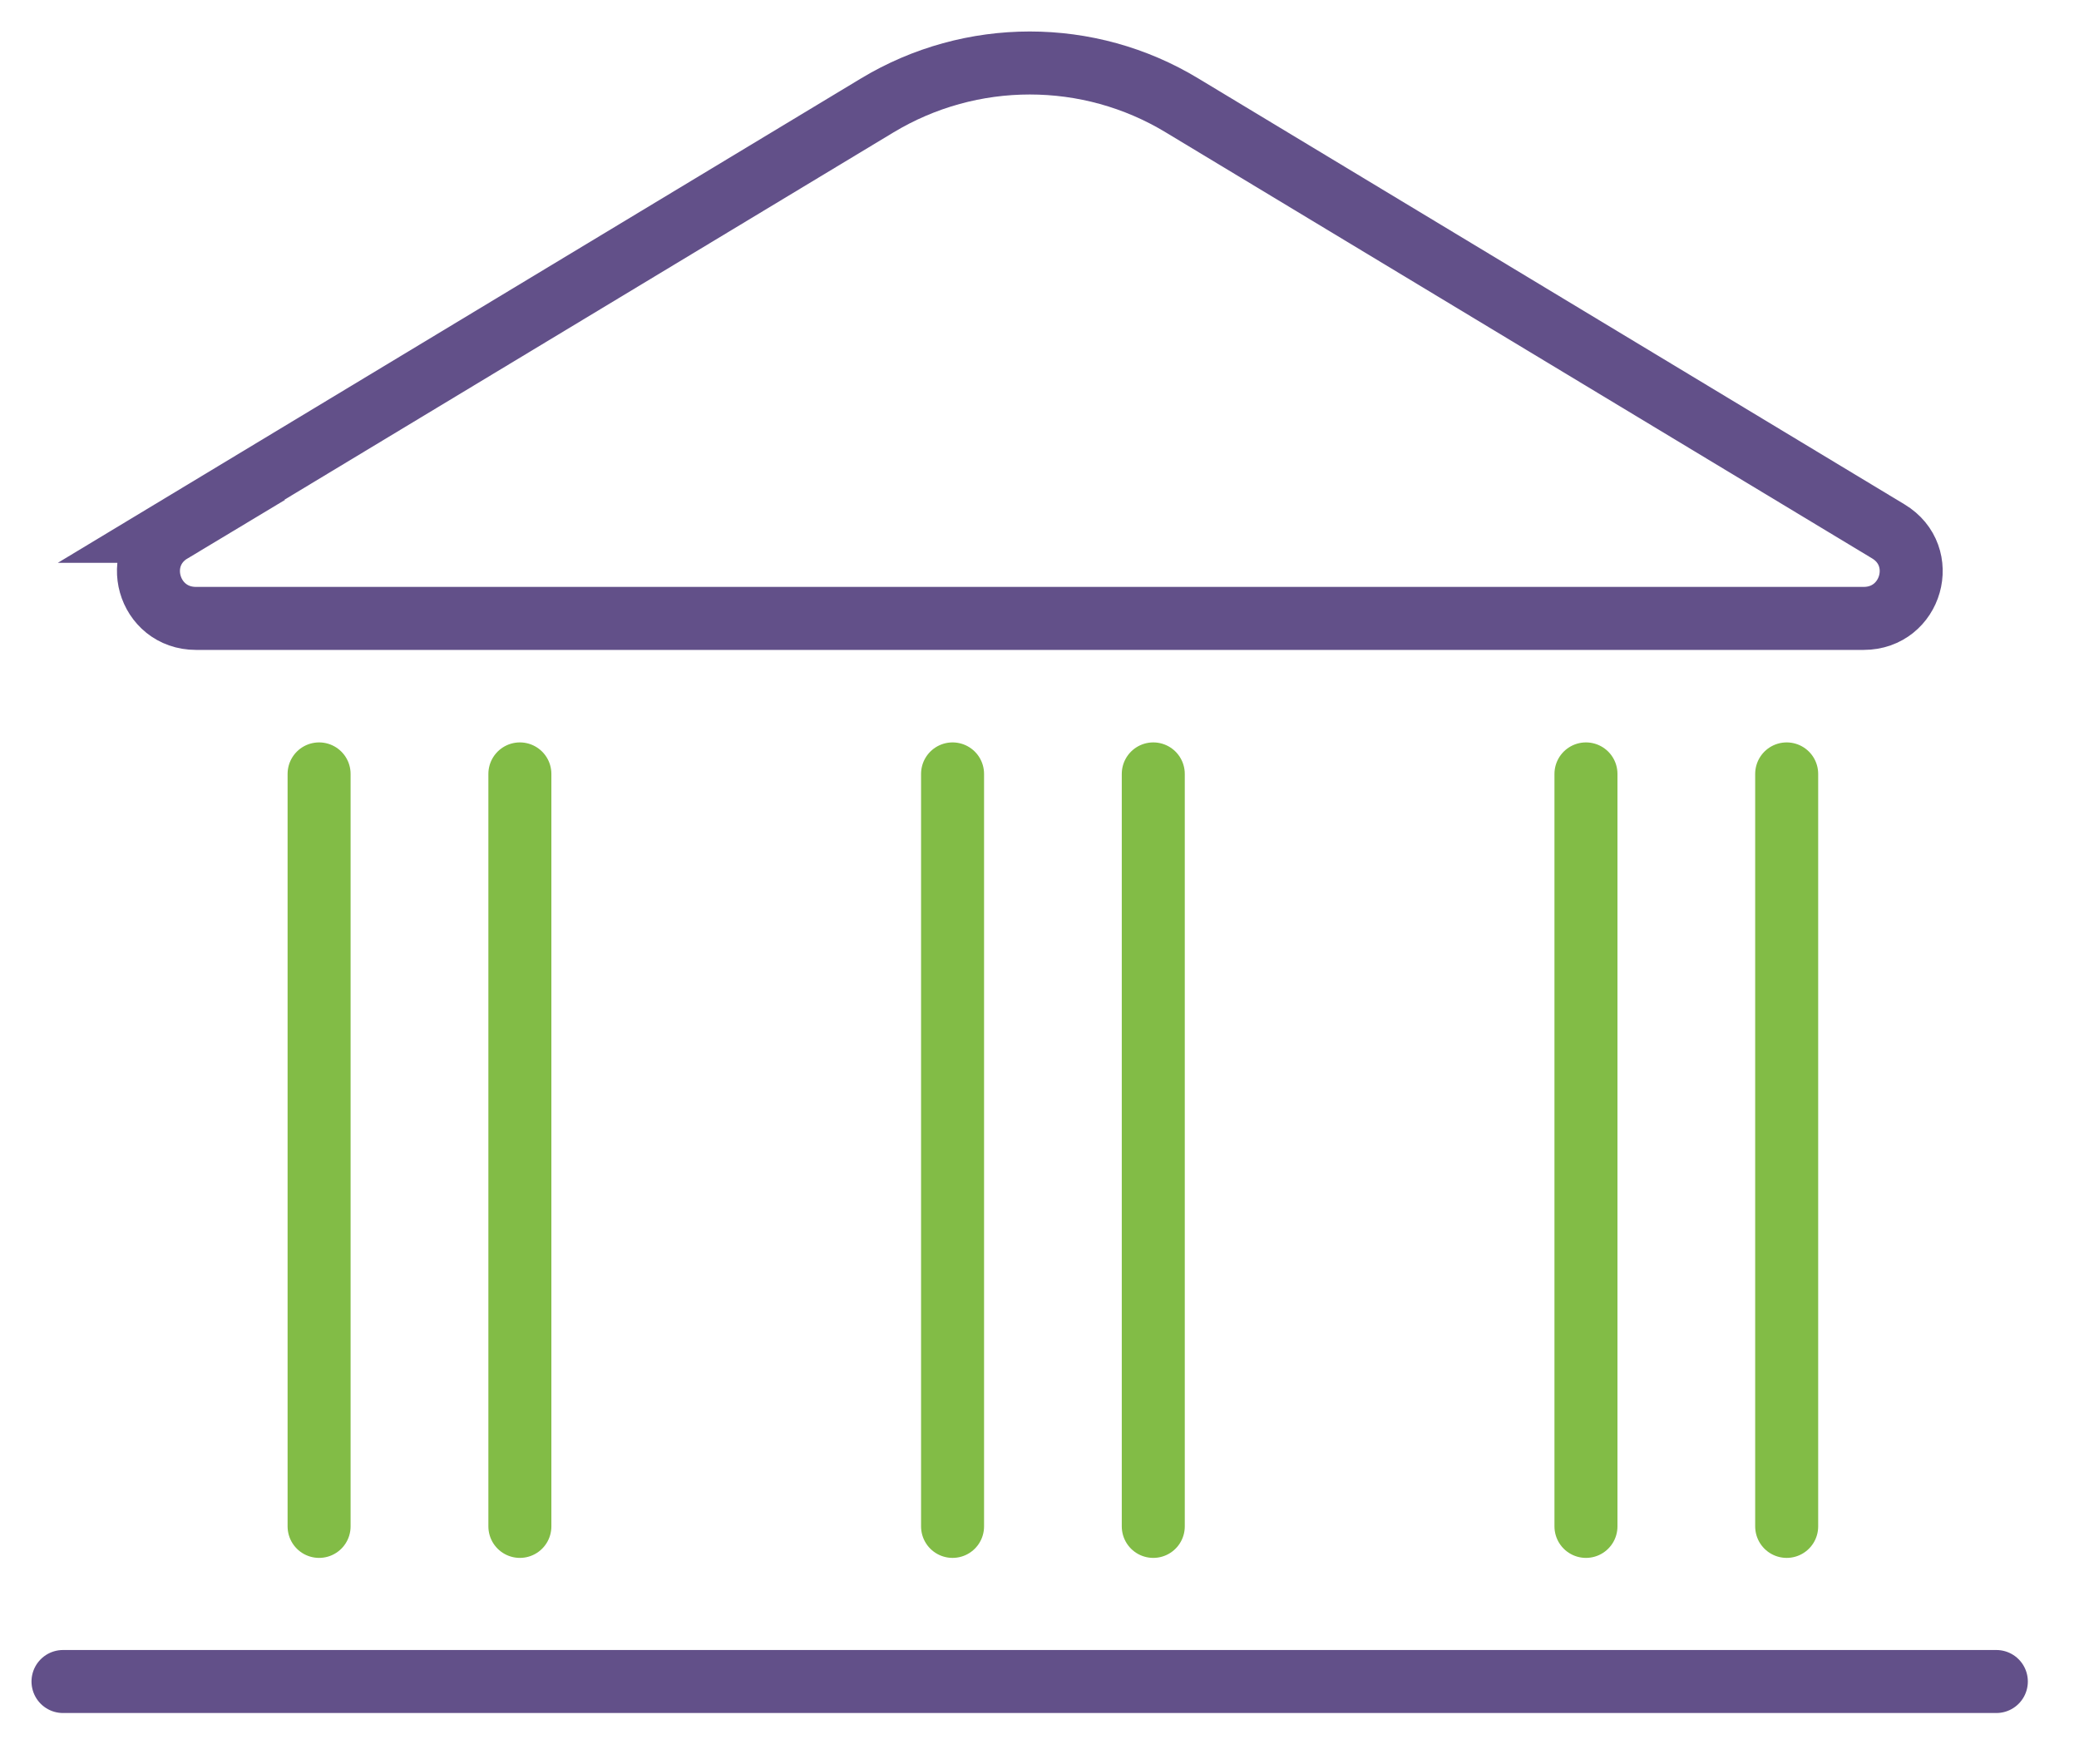 <?xml version="1.0" encoding="UTF-8"?>
<svg xmlns="http://www.w3.org/2000/svg" width="33" height="28" viewBox="0 0 33 28" fill="none">
  <g id="Group">
    <path id="Vector" d="M2.715 8.433L13.923 1.674C15.413 0.775 17.281 0.775 18.764 1.674L29.972 8.433C30.625 8.825 30.344 9.815 29.581 9.815H3.112C2.349 9.815 2.068 8.825 2.721 8.433H2.715Z" stroke="#625089" stroke-miterlimit="10" stroke-linecap="round"></path>
    <path id="Vector_2" d="M1 26.688H31.688" stroke="#625089" stroke-miterlimit="10" stroke-linecap="round"></path>
    <g id="Group_2">
      <g id="Group_3">
        <path id="Vector_3" d="M5.065 24.226V12.283" stroke="#82BC46" stroke-miterlimit="10" stroke-linecap="round"></path>
        <path id="Vector_4" d="M8.252 12.283V24.226" stroke="#82BC46" stroke-miterlimit="10" stroke-linecap="round"></path>
      </g>
      <g id="Group_4">
        <path id="Vector_5" d="M15.12 24.226V12.283" stroke="#82BC46" stroke-miterlimit="10" stroke-linecap="round"></path>
        <path id="Vector_6" d="M18.306 12.283V24.226" stroke="#82BC46" stroke-miterlimit="10" stroke-linecap="round"></path>
      </g>
      <g id="Group_5">
        <path id="Vector_7" d="M25.174 24.226V12.283" stroke="#82BC46" stroke-miterlimit="10" stroke-linecap="round"></path>
        <path id="Vector_8" d="M28.36 12.283V24.226" stroke="#82BC46" stroke-miterlimit="10" stroke-linecap="round"></path>
      </g>
    </g>
  </g>
</svg>
